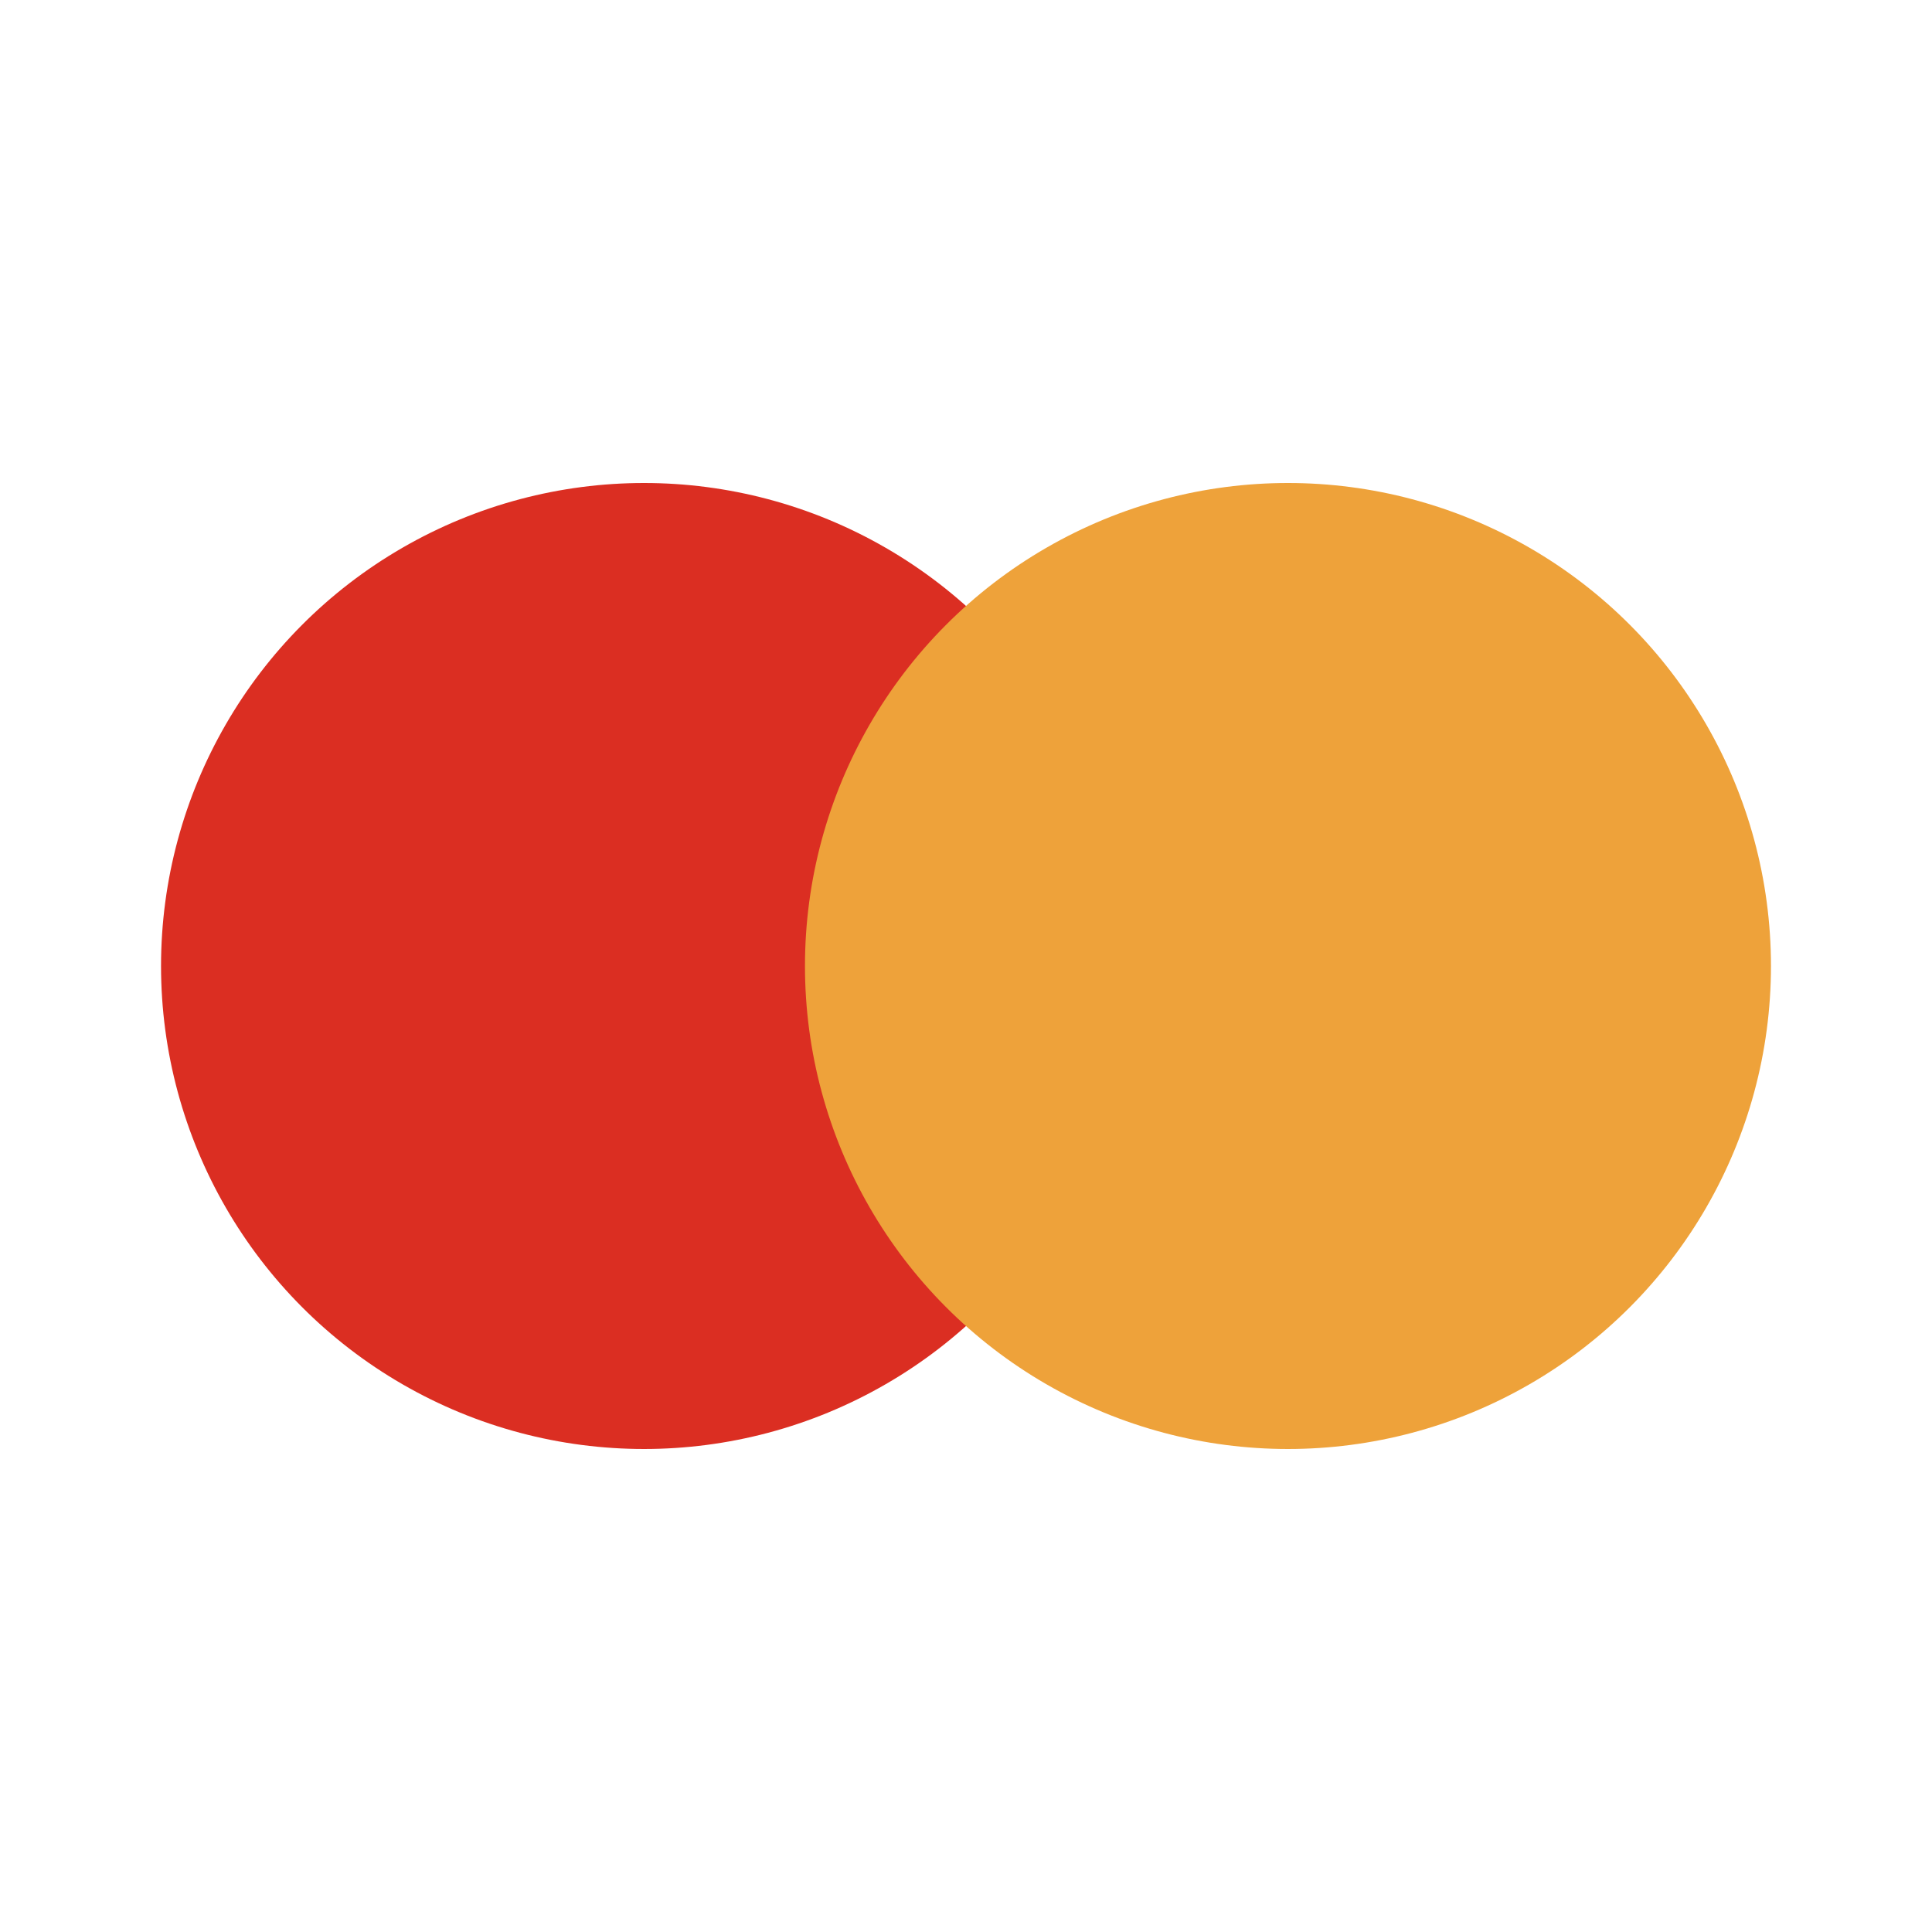 <svg width="40" height="40" viewBox="0 0 40 40" fill="none" xmlns="http://www.w3.org/2000/svg">
<g id="Icon/master-card">
<circle id="Vector" cx="13.334" cy="20" r="10" fill="#DB2E22"/>
<ellipse id="Vector_2" cx="26.666" cy="20" rx="10" ry="10" fill="#EEA23A"/>
</g>
</svg>
